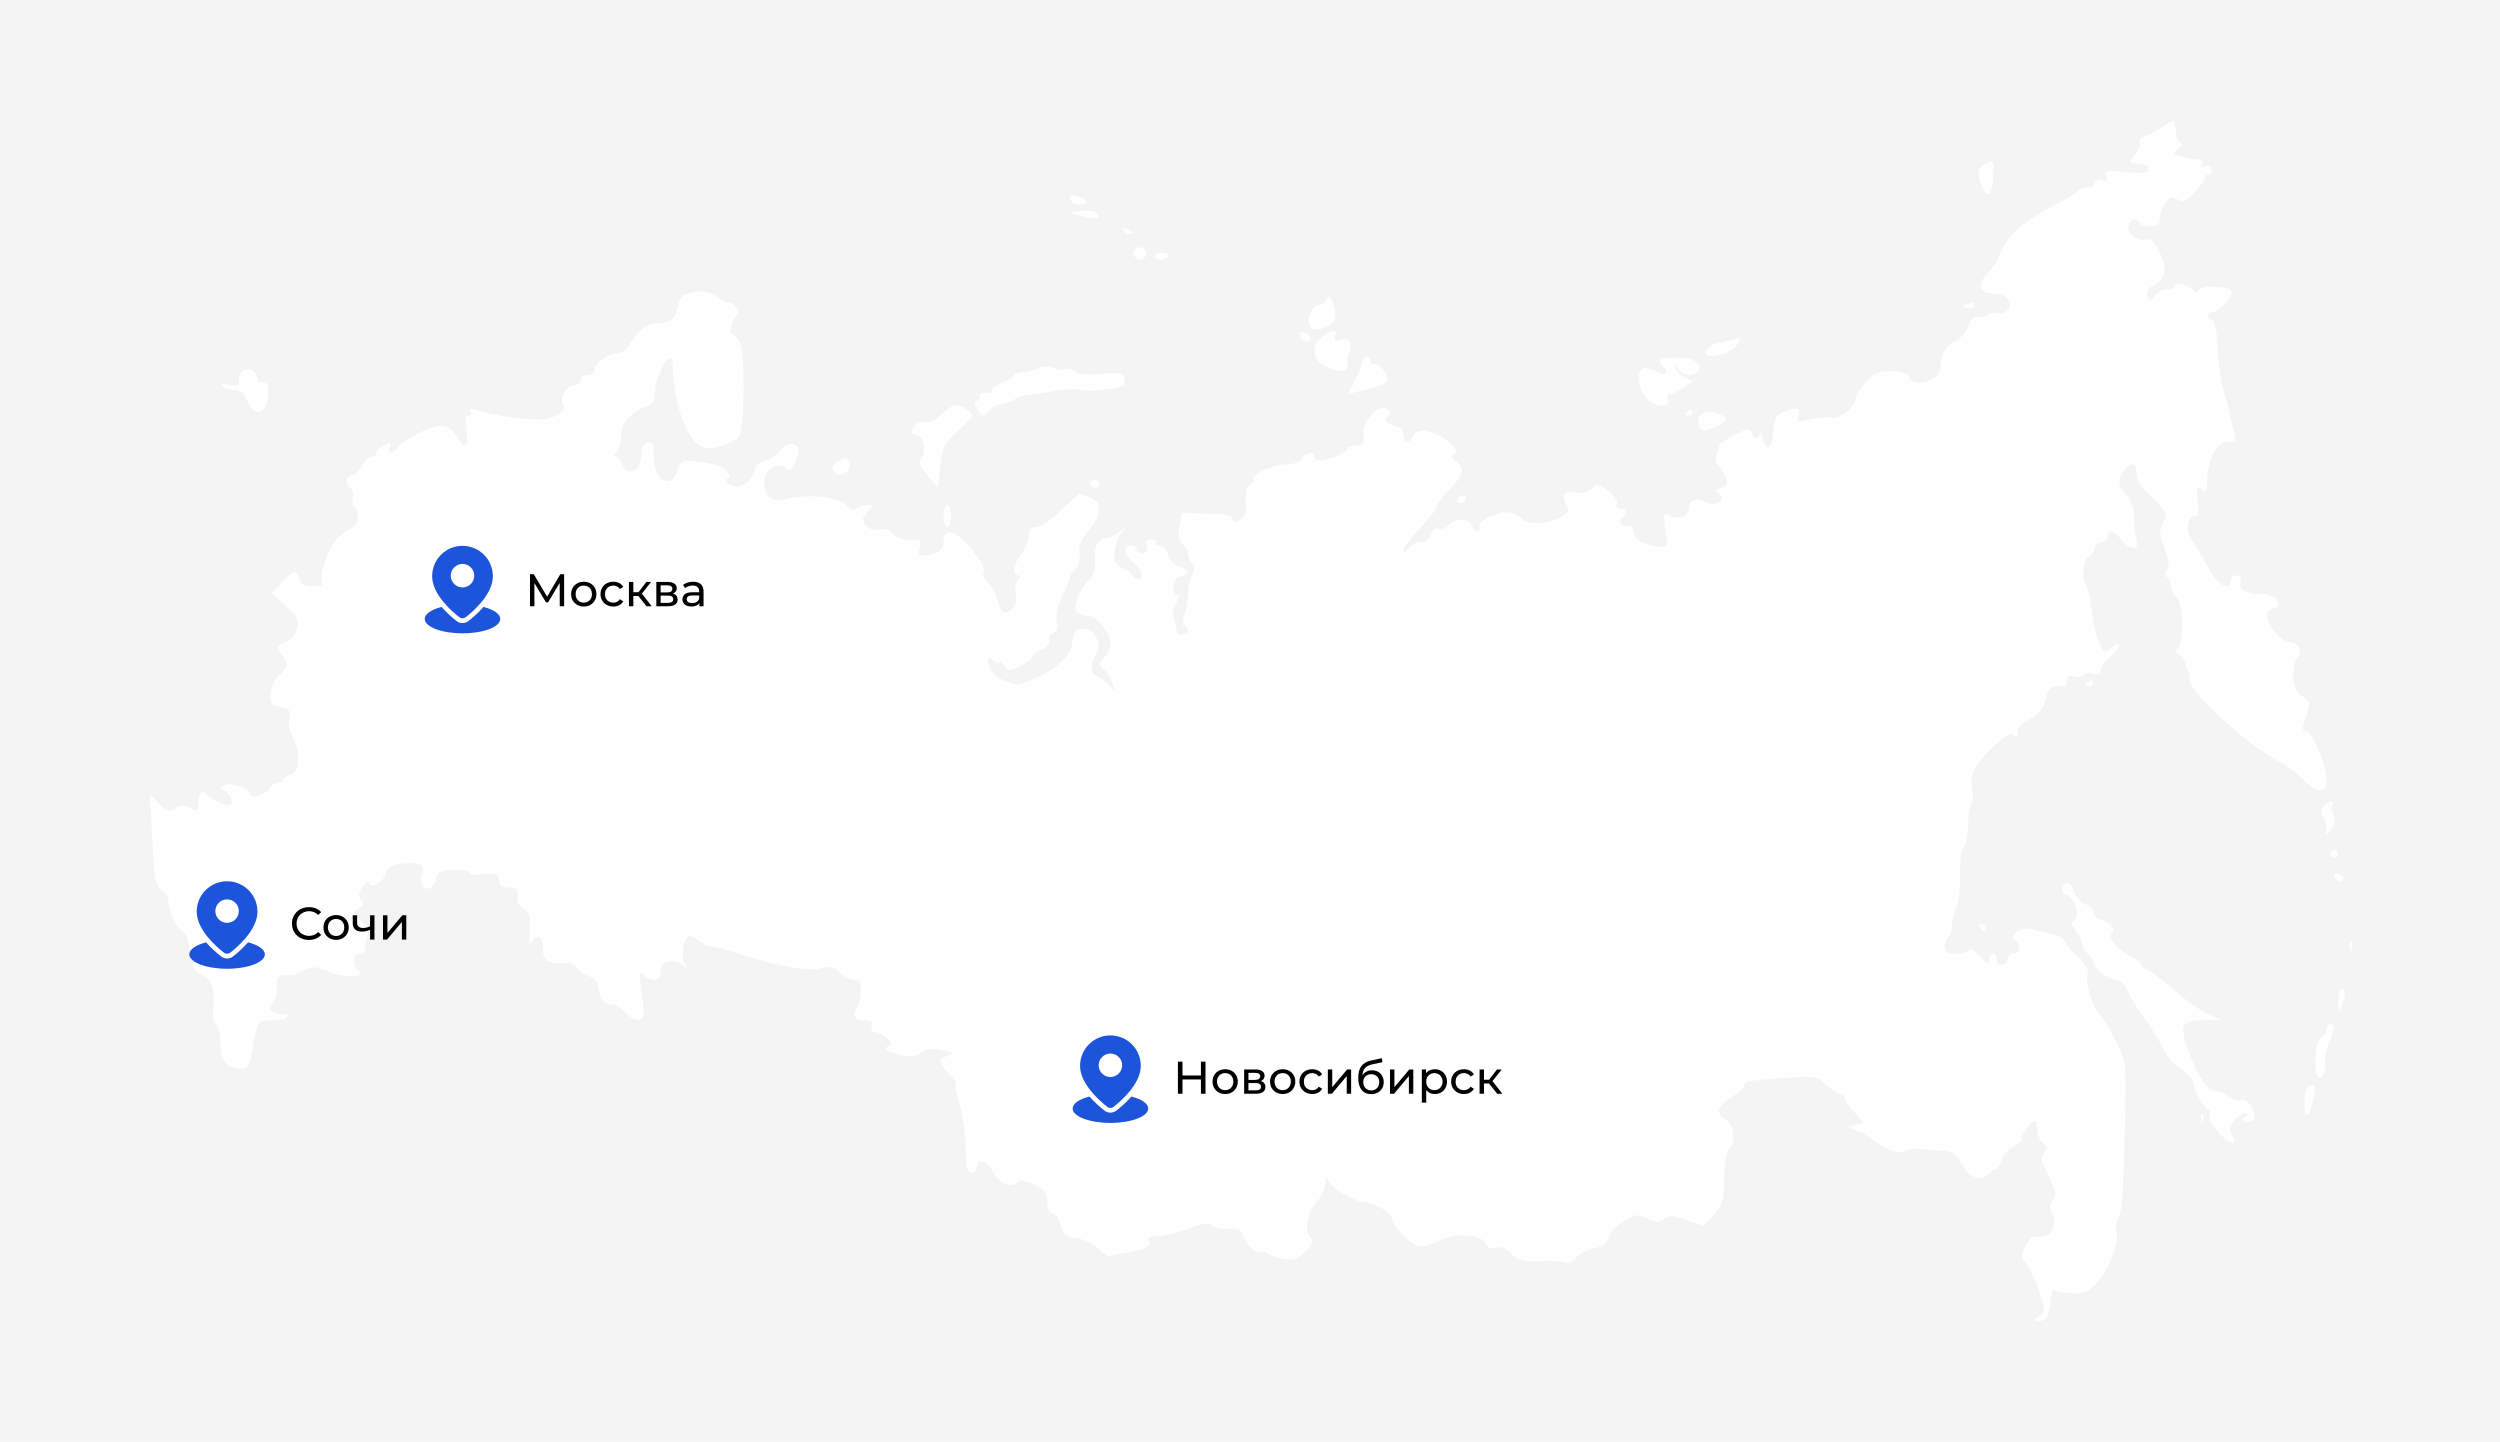 <?xml version="1.0" encoding="UTF-8"?> <svg xmlns="http://www.w3.org/2000/svg" width="1200" height="692" viewBox="0 0 1200 692" fill="none"><rect width="1200" height="692" fill="#F4F4F4"></rect><g clip-path="url(#clip0_456_175)"><path d="M978.731 631.621C981.841 629.352 981.853 628.852 978.938 620.092C977.267 615.053 974.474 609.173 972.742 607.025C969.985 603.621 969.888 602.523 971.949 598.534C973.266 596.008 975.145 593.849 976.133 593.727C977.133 593.605 979.45 593.398 981.292 593.276C985.341 593.007 987.342 586.639 984.841 581.966C983.561 579.575 983.67 577.818 985.207 575.963C987.415 573.304 987.354 573.047 981.475 560.628C979.731 556.931 979.67 555.198 981.255 553.295C982.853 551.368 982.719 550.294 980.633 548.561C979.157 547.329 977.938 544.426 977.938 542.095C977.938 539.765 977.34 537.862 976.596 537.862C975.035 537.862 969.924 545.328 970.363 546.951C970.522 547.549 968.668 549.098 966.241 550.392C963.814 551.697 961.362 554.613 960.789 556.882C960.228 559.151 959.105 561.006 958.3 561.006C957.495 561.006 955.69 562.165 954.275 563.568C950.531 567.313 944.969 565.105 941.395 558.444C939.163 554.32 936.931 552.588 933.626 552.441C931.077 552.331 925.954 551.941 922.246 551.587C918.526 551.221 915.111 551.538 914.635 552.295C913.391 554.32 906.951 552.685 901.828 549.05C895.485 544.548 893.863 543.62 889.838 542.193C886.46 540.997 886.484 540.875 890.448 539.826L894.607 538.728L889.997 533.75C887.46 531.018 885.386 528.016 885.386 527.089C885.386 526.162 884.557 525.405 883.532 525.405C882.508 525.405 879.507 523.356 876.86 520.867C872.347 516.621 871.189 516.389 858.687 517.256C839.55 518.573 837.33 518.964 837.305 520.952C837.293 521.928 834.5 524.539 831.085 526.747C824.023 531.323 823.303 534.251 828.438 537.447C832.414 539.936 833.268 548.33 829.889 551.709C828.731 552.868 827.718 559.212 827.621 565.874C827.462 576.488 826.852 578.55 822.486 583.21L817.522 588.493L809.654 585.663C803.202 583.345 801.226 583.235 798.677 585.101C796.14 586.956 794.689 586.919 790.737 584.882C786.395 582.637 785.273 582.759 779.564 586.114C776.088 588.176 772.77 591.702 772.209 593.959C771.478 596.85 769.453 598.375 765.342 599.156C762.135 599.754 758.085 601.816 756.353 603.731C754.621 605.647 752.377 606.708 751.377 606.086C750.364 605.464 744.937 605.122 739.302 605.317C730.788 605.634 728.458 605.037 725.446 601.816C723.092 599.29 720.542 598.265 718.152 598.888C715.676 599.534 713.883 598.741 712.651 596.46C710.382 592.202 697.783 591.787 690.245 595.716C687.452 597.18 683.671 598.375 681.866 598.387C678.133 598.4 668.241 588.603 668.241 584.906C668.241 582.259 659.435 577.037 654.971 577.037C650.568 577.037 639.042 570.205 637.688 566.789C636.688 564.263 636.431 564.458 636.334 567.875C636.261 570.18 634.199 574.451 631.76 577.354C627.125 582.857 625.917 590.945 629.223 594.264C630.589 595.63 629.821 597.497 626.527 600.791C622.771 604.549 620.819 605.207 616.148 604.329C612.989 603.731 609.427 602.475 608.256 601.547C607.073 600.632 605.378 600.315 604.487 600.876C602.645 602.011 598.157 597.338 596.437 592.495C595.583 590.091 593.803 589.408 589.497 589.823C586.314 590.128 582.898 589.42 581.923 588.249C580.557 586.614 577.849 586.98 570.348 589.835C564.969 591.885 558.285 593.471 555.504 593.361C551.869 593.227 550.698 593.873 551.381 595.63C552.442 598.387 549.649 599.815 540.245 601.303C536.732 601.852 533.305 602.645 532.634 603.06C531.963 603.475 529.56 601.84 527.292 599.437C524.816 596.814 520.73 594.849 517.01 594.508C511.765 594.032 510.594 593.08 509.191 588.164C508.277 584.979 506.459 582.368 505.13 582.368C503.629 582.368 502.715 580.331 502.715 577C502.715 572.621 501.568 571.083 496.47 568.655C492.018 566.533 489.676 566.228 488.31 567.582C485.297 570.595 479.674 568.155 476.784 562.567C474.003 557.163 468.892 555.589 468.892 560.115C468.892 561.591 467.697 562.787 466.233 562.787C464.135 562.787 463.562 560.347 463.562 551.538C463.562 545.353 462.306 536.056 460.769 530.895C459.232 525.723 458.342 521.123 458.805 520.659C459.256 520.208 457.707 517.768 455.366 515.242C450.084 509.545 450.048 508.349 455.097 506.727C458.586 505.616 458.183 505.263 452.085 504.079C447.023 503.091 444.376 503.384 442.632 505.128C440.205 507.556 433.435 507.459 427.361 504.909C424.812 503.847 424.617 503.225 426.471 502.078C428.325 500.932 428.068 500.041 425.275 497.93C423.324 496.454 420.75 495.222 419.567 495.197C418.372 495.161 417.847 493.929 418.421 492.465C419.165 490.513 418.189 489.793 414.798 489.793C410.371 489.793 408.602 486.608 411.444 483.754C412.151 483.046 412.908 479.715 413.127 476.336C413.444 471.321 412.895 470.211 410.066 470.211C408.163 470.211 405.04 468.65 403.138 466.746C400.369 463.977 398.6 463.586 394.307 464.819C388.44 466.502 372.486 463.672 354.093 457.669C348.226 455.754 342.274 454.192 340.884 454.192C339.493 454.192 336.944 452.911 335.212 451.337C333.48 449.776 331.309 448.971 330.394 449.532C327.65 451.228 326.662 460.207 328.894 463.086C330.675 465.392 330.541 465.441 327.943 463.391C323.198 459.682 316.636 461.39 317.136 466.21C317.624 470.736 312.818 471.761 308.878 467.991C306.988 466.161 306.744 467.064 307.537 472.883C309.683 488.451 309.671 488.78 306.573 489.402C304.902 489.744 301.804 488.024 299.694 485.596C297.572 483.156 294.864 481.533 293.657 481.997C290.827 483.083 287.851 479.374 287.07 473.786C286.692 471.065 285.094 469.101 282.923 468.686C280.972 468.308 278.288 466.441 276.947 464.538C275.58 462.586 273.373 461.512 271.897 462.074C270.445 462.635 267.323 462.598 264.957 462C261.676 461.183 260.651 459.731 260.651 455.876C260.651 449.715 257.956 447.653 255.48 451.923C254.089 454.326 253.796 453.045 254.248 446.555C254.736 439.637 254.211 437.697 251.455 436.233C249.601 435.233 248.198 433.452 248.344 432.281C249.003 427.047 247.978 425.509 244.185 426.034C241.197 426.449 240.038 425.595 239.623 422.655C239.123 419.153 238.294 418.824 232.061 419.702C227.951 420.275 225.048 419.946 225.048 418.909C225.048 417.933 221.645 417.311 217.486 417.518C211.302 417.835 209.826 418.592 209.375 421.654C209.07 423.716 207.643 425.851 206.191 426.412C203.288 427.522 201.02 423.496 202.447 419.751C204.179 415.249 201.142 413.443 193.567 414.456C187.81 415.237 185.956 416.335 185.163 419.47C184.127 423.606 176.991 426.998 176.991 423.362C176.991 422.252 175.723 423.167 174.174 425.387C172.015 428.462 171.832 429.999 173.381 431.866C174.954 433.769 174.686 434.721 172.198 436.124C169.185 437.819 169.234 438.173 173.149 441.821C175.979 444.469 176.979 446.909 176.284 449.507C175.723 451.594 175.259 454.302 175.247 455.522C175.223 456.742 174.015 457.743 172.552 457.743C169.332 457.743 168.978 464.099 172.088 466.027C177.04 469.089 165.185 469.479 158.061 466.49C151.621 463.782 150.109 463.696 145.925 465.868C143.303 467.234 140.607 468.271 139.937 468.174C134.253 467.381 132.472 468.747 132.838 473.591C133.057 476.433 132.216 479.984 130.972 481.484C129.093 483.741 129.301 484.522 132.155 486.047C134.045 487.06 136.095 487.377 136.717 486.767C137.339 486.145 137.839 486.572 137.839 487.719C137.839 488.951 134.997 489.793 130.862 489.793C123.3 489.793 123.751 489.048 120.787 506.263C119.921 511.302 118.799 512.937 116.164 512.937C108.749 512.937 105.797 509.655 105.797 501.407C105.797 497.101 104.943 493.038 103.906 492.391C102.857 491.745 102.15 489.097 102.309 486.499C103.114 474.176 102.248 471.114 97.149 468.21C92.966 465.831 91.904 463.818 91.099 456.706C90.575 451.96 89.233 447.775 88.135 447.409C85.464 446.518 80.883 437.429 80.883 433.013C80.883 431.061 79.367 428.401 77.514 427.108C74.635 425.082 73.991 421.569 73.073 402.89L72 381.027L76.298 385.663C80.087 389.75 81.034 390.031 84.293 387.993C87.269 386.127 88.697 386.115 91.563 387.896C94.759 389.897 95.124 389.677 95.124 385.761C95.124 383.37 95.917 380.905 96.905 380.307C97.881 379.697 98.686 379.856 98.698 380.637C98.71 382.089 107.029 386.529 109.712 386.529C112.408 386.529 111.139 381.369 108.029 379.624C105.272 378.075 105.236 377.745 107.724 376.794C111.225 375.439 120.043 378.648 120.043 381.271C120.043 383.87 127.618 381.479 129.471 378.294C130.252 376.952 132.057 375.854 133.472 375.854C134.899 375.854 136.058 375.147 136.058 374.28C136.058 373.414 137.656 372.292 139.619 371.779C144.01 370.62 144.474 361.458 140.51 353.857C139.058 351.063 138.327 346.94 138.888 344.695C139.754 341.254 139.071 340.412 134.643 339.436C130.094 338.436 129.423 337.545 129.789 332.958C130.02 330.03 131.923 326.04 134.021 324.076C138.583 319.83 138.656 319.062 135.07 313.926C132.448 310.192 132.545 309.875 136.79 308.252C139.461 307.24 141.791 304.58 142.51 301.737C143.523 297.687 142.657 295.942 137.058 290.806L130.386 284.706L135.338 279.533C141.193 273.433 142.449 273.189 143.693 277.935C144.376 280.546 146.121 281.497 150.231 281.497C153.89 281.497 155.427 280.802 154.634 279.521C152.926 276.763 157.342 263.587 161.574 258.829C163.514 256.633 166.575 254.376 168.38 253.815C171.795 252.729 173.003 245.14 170.039 243.322C169.161 242.773 168.831 240.809 169.307 238.967C169.795 237.113 169.319 235.063 168.258 234.416C165.368 232.623 165.916 228.084 169.027 228.084C170.515 228.084 172.649 226.083 173.759 223.631C174.881 221.179 176.857 219.178 178.174 219.178C179.48 219.178 180.553 218.409 180.553 217.458C180.553 216.518 182.285 214.823 184.383 213.7C187.652 211.956 188.054 212.078 187.115 214.518C185.639 218.361 188.652 218.202 191.579 214.286C192.86 212.578 197.751 209.357 202.447 207.149C211.729 202.769 216.132 203.586 219.73 210.321C222.926 216.287 225.182 214.371 223.962 206.722C223.17 201.768 223.462 199.597 224.926 199.597C226.097 199.597 226.499 198.706 225.829 197.632C225.036 196.339 225.768 196.022 227.951 196.705C235.025 198.938 250.796 201.378 258.102 201.378C265.737 201.378 272.397 197.413 270.348 194.094C268.445 191.02 271.47 185.579 275.422 184.981C277.581 184.651 279.142 183.395 278.898 182.199C278.654 180.991 280.057 180.015 282.008 180.015C284.204 180.015 285.57 178.82 285.582 176.904C285.594 173.903 292.754 169.328 297.45 169.328C298.706 169.328 301.133 167.132 302.853 164.435C307.171 157.689 310.61 155.212 315.831 155.114C322.064 155.005 324.1 153.26 325.491 146.855C326.503 142.158 327.699 141.121 333.102 140.242C337.798 139.474 340.774 140.12 344.323 142.646C346.982 144.537 349.556 145.684 350.031 145.196C350.519 144.72 351.983 145.598 353.276 147.172C354.825 149.039 355.02 150.429 353.825 151.222C351.434 152.796 349.531 160.434 351.532 160.434C352.386 160.434 354.044 162.227 355.215 164.423C357.838 169.328 357.374 206.502 354.654 209.796C353.617 211.028 349.788 212.944 346.128 214.042C340.64 215.677 338.7 215.53 335.127 213.188C328.626 208.93 322.856 190.898 322.905 175.025C322.93 169.938 319.892 171.499 317.197 177.966C314.648 184.09 314.538 184.566 314.27 189.69C314.123 192.52 312.66 194.436 310.037 195.229C303.158 197.327 298.023 203.342 298.023 209.345C298.023 212.407 297.072 215.872 295.889 217.043C294.486 218.446 294.413 219.178 295.681 219.178C296.742 219.178 298.035 220.789 298.548 222.741C299.584 226.718 304.158 227.499 306.378 224.083C307.171 222.85 307.817 219.861 307.817 217.446C307.817 214.688 308.964 212.797 310.879 212.419C313.33 211.943 313.904 213.029 313.721 217.836C313.269 229.927 321.637 235.929 325.101 225.986C326.967 220.642 327.04 220.618 336.907 221.85C342.908 222.606 347.702 224.253 349.007 226.035C350.227 227.682 350.446 229.231 349.507 229.573C346.714 230.573 349.629 233.428 353.434 233.428C357.716 233.428 361.472 230.012 362.375 225.29C362.741 223.363 364.766 221.606 366.985 221.289C369.157 220.972 372.474 218.763 374.352 216.384C376.511 213.627 378.817 212.431 380.61 213.127C383.952 214.408 384.086 215.53 381.659 221.935C380.28 225.534 379.292 226.23 377.56 224.79C373.547 221.46 367.876 224.363 367.022 230.183C365.997 237.149 369.949 241.261 376.182 239.699C387.306 236.93 401.747 238.186 406.175 242.31C408.395 244.372 410.431 245.116 411.066 244.091C411.663 243.115 413.835 242.322 415.884 242.322C419.482 242.322 419.506 242.444 416.42 245.848C413.749 248.813 413.603 249.837 415.566 252.204C416.994 253.912 419.421 254.632 421.799 254.047C424.251 253.424 426.739 254.242 428.569 256.255C430.362 258.243 433.545 259.305 436.972 259.061C441.949 258.719 442.4 259.097 441.461 262.843C440.57 266.381 441.034 266.942 444.498 266.576C450.377 265.942 452.877 263.978 452.877 259.964C452.877 253.583 457.817 254.156 464.391 261.293C470.624 268.065 473.625 273.799 471.88 275.543C471.38 276.044 472.539 278.008 474.442 279.911C476.345 281.827 478.381 285.767 478.967 288.671C479.54 291.575 481.028 293.954 482.248 293.954C485.919 293.954 488.859 289.049 487.59 285.06C486.932 282.986 487.359 280.167 488.542 278.74C490.054 276.91 490.103 276.153 488.688 276.153C485.553 276.153 486.358 270.919 490.261 265.954C492.213 263.465 493.811 259.537 493.811 257.219C493.811 254.23 494.823 253.009 497.287 253.009C499.19 253.009 504.569 249.398 509.228 244.994C513.899 240.59 517.888 236.991 518.107 236.991C518.327 236.991 520.559 237.771 523.072 238.723C529.231 241.065 528.999 247.056 522.45 254.852C518.693 259.329 517.51 262.282 518.168 265.625C518.717 268.479 517.985 271.31 516.229 273.067C514.668 274.628 513.399 276.605 513.399 277.471C513.399 278.337 511.777 282.4 509.801 286.487C507.533 291.184 506.618 295.576 507.313 298.382C508.118 301.591 507.606 303.14 505.471 303.958C503.837 304.58 502.946 306.227 503.471 307.594C504.056 309.131 502.739 310.741 500.007 311.778C497.58 312.693 495.592 314.218 495.592 315.146C495.592 316.073 493.006 318.135 489.835 319.708C484.48 322.38 483.931 322.368 481.833 319.501C480.589 317.805 479.577 317.073 479.577 317.866C479.577 318.659 478.369 318.318 476.906 317.098C475.296 315.756 474.234 315.609 474.234 316.732C474.234 321.27 476.881 324.54 482.455 326.858C487.859 329.127 489.237 329.029 496.47 325.821C506.935 321.197 514.192 314.328 514.643 308.643C515.119 302.665 517.034 300.969 521.901 302.238C526.45 303.433 529.121 310.973 526.084 314.023C523.596 316.512 523.425 324.223 525.853 324.223C526.828 324.223 529.317 325.906 531.366 327.956L535.098 331.689L533.781 327.517C533.049 325.223 531.183 322.417 529.621 321.27C527.048 319.391 527.072 318.891 529.878 315.78C531.585 313.901 532.976 310.631 532.976 308.521C532.976 303.86 526.292 295.747 522.413 295.71C520.876 295.698 518.595 295.027 517.327 294.222C514.46 292.404 517.193 284.291 522.62 278.484C525.243 275.69 526.072 272.884 525.56 268.528C524.852 262.489 527.243 258.353 531.427 258.353C532.61 258.353 535.244 256.95 537.281 255.23C540.892 252.204 540.916 252.204 538.22 255.681C536.696 257.633 535.232 261.83 534.964 265.002C534.574 269.712 535.33 271.151 539.074 272.859C541.587 274.006 543.648 275.617 543.648 276.434C543.648 277.264 544.831 277.935 546.27 277.935C549.625 277.935 547.783 272.579 543.319 269.37C539.416 266.564 539.062 261.916 542.758 261.916C544.234 261.916 545.429 262.709 545.429 263.685C545.429 264.673 546.722 265.466 548.307 265.466C550.271 265.466 550.905 264.38 550.283 262.038C549.637 259.524 550.259 258.67 552.625 258.841C554.406 258.975 555.467 259.72 554.991 260.5C554.516 261.269 555.357 261.916 556.858 261.916C558.37 261.916 560.102 263.917 560.724 266.381C561.407 269.077 563.517 271.261 566.103 271.908C571.275 273.213 571.604 275.409 566.786 276.666C564.359 277.3 563.237 279.094 563.237 282.327C563.237 285.304 563.956 286.597 565.188 285.84C566.347 285.121 566.201 286.341 564.81 288.842C563.529 291.172 562.724 293.868 563.041 294.844C563.712 296.979 564.688 301.445 564.871 303.299C565.078 305.263 570.348 304.934 570.348 302.957C570.348 302.042 569.579 300.81 568.64 300.225C567.542 299.554 567.542 297.553 568.64 294.661C569.579 292.185 570.348 287.756 570.348 284.816C570.348 281.888 571.226 277.849 572.299 275.848C573.702 273.213 573.702 271.676 572.299 270.261C571.226 269.199 570.348 267.162 570.348 265.759C570.348 264.344 569.152 262.306 567.701 261.22C565.798 259.793 565.359 257.402 566.127 252.704L567.213 246.177L579.459 246.482C588.094 246.69 591.705 247.446 591.705 249.069C591.705 250.752 592.583 250.887 595.034 249.569C597.559 248.227 598.267 246.068 597.962 240.699C597.693 235.929 598.389 233.294 600.084 232.635C601.475 232.11 602.17 230.951 601.621 230.073C600.218 227.792 611.683 222.741 618.282 222.741C621.6 222.741 624.271 221.655 624.881 220.069C626.027 217.104 630.869 216.384 630.869 219.178C630.869 220.166 632.309 220.959 634.065 220.959C638.054 220.959 646.848 216.982 646.872 215.176C646.884 214.444 648.75 213.834 651.031 213.834C654.568 213.834 655.056 213.102 654.422 208.722C653.471 202.232 662.045 193.106 666.009 196.4C667.961 198.023 667.985 198.669 666.107 199.889C664.253 201.085 664.326 201.732 666.461 203.135C667.936 204.099 670.132 204.892 671.364 204.916C672.584 204.928 673.584 206.539 673.584 208.503C673.584 212.663 676.792 213.273 678.28 209.393C679.865 205.258 687.732 206.234 694.514 211.394C699.222 214.993 700.088 216.445 698.234 217.665C696.283 218.958 696.417 219.691 698.941 221.643C703.418 225.071 702.857 227.486 695.843 234.88C692.428 238.479 689.623 242.261 689.623 243.286C689.611 244.298 686 248.947 681.597 253.607C677.182 258.268 673.608 263.05 673.645 264.222C673.669 265.417 674.73 264.99 676.06 263.246C677.365 261.525 680.085 260.134 682.109 260.134C684.281 260.134 686.281 258.609 686.976 256.438C687.659 254.266 689.147 253.144 690.599 253.693C691.953 254.217 694.221 253.473 695.648 252.046C699.027 248.666 704.955 248.715 706.26 252.119C706.833 253.583 708.162 254.791 709.236 254.791C710.297 254.791 710.724 254.071 710.187 253.205C708.748 250.874 717.213 245.885 722.592 245.885C725.141 245.885 728.434 247.092 729.898 248.556C733.349 251.997 741.741 251.972 748.462 248.495C752.962 246.165 753.462 245.238 751.84 242.224C749.23 237.332 751.133 235.136 756.963 236.307C760.232 236.966 762.671 236.356 764.208 234.489C766.306 231.964 767.05 232.049 771.795 235.429C774.82 237.588 776.637 240.211 776.1 241.639C775.551 243.054 776.259 244.103 777.759 244.103C780.76 244.103 781.26 246.909 778.564 248.581C775.966 250.179 778.479 253.437 781.443 252.29C783.065 251.667 783.931 252.582 783.931 254.888C783.931 257.084 785.797 259.195 788.834 260.439C795.762 263.282 800.982 263.087 800.202 260C799.848 258.609 799.287 254.84 798.958 251.631C798.445 246.739 798.811 246.068 801.19 247.397C805.276 249.679 810.63 247.788 810.63 244.042C810.63 239.955 813.972 238.808 819.132 241.126C824.254 243.42 829.255 239.736 824.864 236.905C822.657 235.49 822.864 235.026 826.084 234.136C829.56 233.184 829.755 232.574 827.901 228.353C826.767 225.754 825.096 223.107 824.206 222.472C823.303 221.838 823.218 219.837 824.01 218.031C824.791 216.213 825.352 214.261 825.255 213.688C825.145 213.115 828.426 210.919 832.536 208.832C838.745 205.66 840.098 205.465 840.574 207.649C841.282 210.845 844.38 211.162 844.624 208.051C844.721 206.831 845.368 207.832 846.038 210.284C847.966 217.177 850.624 215.542 851.234 207.075C851.686 200.804 852.588 199.121 856.247 197.73C862.785 195.241 864.395 195.632 863.2 199.426C862.2 202.549 862.687 202.683 869.603 201.122C873.714 200.207 878.275 199.902 879.739 200.463C882.654 201.585 890.729 194.936 890.729 191.41C890.729 190.19 892.802 186.725 895.339 183.712C899.169 179.161 901.23 178.234 907.609 178.234C912.769 178.234 915.598 179.1 916.294 180.906C918.501 186.652 932.333 182.26 931.564 176.05C930.955 171.182 934.138 165.424 938.297 163.838C940.7 162.923 943.591 159.738 944.713 156.761C946.164 152.906 947.665 151.576 949.884 152.15C951.616 152.601 953.507 152.174 954.117 151.21C954.714 150.234 956.69 149.819 958.496 150.295C960.313 150.771 962.716 150.039 963.85 148.673C966.802 145.122 962.813 140.84 956.556 140.84C949.543 140.84 948.799 136.594 954.714 130.25C957.508 127.273 959.423 124.821 958.983 124.821C958.532 124.821 959.606 122.247 961.374 119.111C966.253 110.449 973.144 104.971 989.513 96.724C992.452 95.248 996.197 92.868 997.856 91.453C999.502 90.026 1001.62 89.343 1002.56 89.916C1003.5 90.502 1004.76 89.696 1005.36 88.135C1006.03 86.402 1007.56 85.719 1009.31 86.378C1011.42 87.195 1011.87 86.72 1011.03 84.536C1010.03 81.937 1011.16 81.705 1020.62 82.559C1029.1 83.34 1031.34 83.011 1031.34 81.034C1031.34 79.558 1029.52 78.533 1026.88 78.533C1021.73 78.533 1021.38 77.557 1025.21 73.726C1026.74 72.201 1027.58 69.895 1027.08 68.602C1026.57 67.248 1027.85 65.735 1030.09 65.04C1032.25 64.369 1036.22 62.27 1038.9 60.379C1044.05 56.756 1043.86 56.597 1044.51 64.735C1044.61 65.955 1045.49 67.565 1046.47 68.297C1047.58 69.139 1047.28 70.261 1045.63 71.311C1044.19 72.238 1043.44 73.421 1043.96 73.946C1044.9 74.897 1051.52 76.374 1055.91 76.618C1057.23 76.691 1057.68 77.667 1056.96 78.838C1056.1 80.241 1056.65 80.546 1058.63 79.778C1060.57 79.046 1061.6 79.558 1061.6 81.266C1061.6 82.694 1060.79 83.877 1059.82 83.877C1058.84 83.877 1058.21 84.475 1058.4 85.207C1058.61 85.939 1056.4 89.025 1053.49 92.063C1049.22 96.529 1047.62 97.224 1045.16 95.662C1042.77 94.162 1041.55 94.503 1039.45 97.273C1037.98 99.201 1036.76 102.592 1036.74 104.788C1036.69 107.838 1035.64 108.802 1032.34 108.802C1029.95 108.802 1027.49 107.997 1026.88 107.021C1025.25 104.373 1022.97 104.861 1021.71 108.131C1020.33 111.718 1025.71 116.134 1029.92 114.866C1032.1 114.207 1033.98 115.976 1036.64 121.198C1040.68 129.116 1039.67 133.776 1033.14 137.278C1030.95 138.449 1030.09 140.181 1030.8 142.011C1031.82 144.683 1032.08 144.671 1034.04 141.987C1035.22 140.376 1037.9 139.071 1039.98 139.071C1042.08 139.071 1043.8 138.205 1043.8 137.168C1043.8 134.947 1051.22 136.851 1052.93 139.498C1053.62 140.584 1054.47 140.511 1055.22 139.315C1056.73 136.863 1069.21 137.217 1070.86 139.754C1072.33 142.011 1065.61 149.746 1062.17 149.746C1059.24 149.746 1059.06 152.76 1061.94 153.724C1063.26 154.163 1064.23 159.336 1064.54 167.412C1064.79 174.549 1065.87 183.004 1066.92 186.176C1067.96 189.361 1069.14 193.57 1069.51 195.558C1069.89 197.535 1071.01 202.061 1071.99 205.611C1073.67 211.724 1073.55 212.065 1069.51 212.065C1064.21 212.065 1059.91 219.666 1059.51 229.768C1059.28 235.917 1058.85 236.624 1056.57 234.733C1054.25 232.818 1054.04 233.526 1054.91 240.102C1055.65 245.604 1055.29 247.666 1053.62 247.666C1049.8 247.666 1048.99 255.218 1052.32 259.829C1054 262.16 1057.37 267.772 1059.82 272.31C1064.24 280.546 1070.5 284.425 1070.5 278.959C1070.5 277.41 1071.79 276.153 1073.38 276.153C1075.33 276.153 1075.97 277.239 1075.36 279.57C1074.7 282.119 1075.66 283.327 1079.15 284.315C1081.74 285.047 1084.53 285.474 1085.37 285.279C1086.2 285.096 1088.41 285.413 1090.26 285.999C1094.25 287.268 1094.81 292.172 1090.97 292.172C1089.49 292.172 1088.3 293.673 1088.3 295.491C1088.3 300.273 1095.07 308.204 1099.16 308.204C1103.34 308.204 1105.6 312.962 1102.77 315.792C1101.67 316.902 1100.75 320.745 1100.75 324.332C1100.75 329.127 1101.88 331.689 1105.02 334.056C1109.08 337.106 1109.18 337.594 1106.89 344.097C1104.96 349.538 1104.93 350.929 1106.73 350.929C1109.69 350.929 1116.78 367.265 1116.78 374.085C1116.78 381.088 1112.19 381.161 1105.68 374.268C1103.01 371.438 1097.42 367.351 1093.26 365.179C1078.42 357.444 1050.91 332.043 1050.91 326.077C1050.91 321.331 1047.21 313.535 1044.94 313.535C1043.81 313.535 1043.92 312.693 1045.22 311.4C1048.38 308.24 1047.97 289.562 1044.69 286.829C1043.22 285.621 1042.02 283.156 1042.02 281.375C1042.02 279.594 1041.18 277.63 1040.16 276.995C1038.85 276.19 1038.85 275.153 1040.16 273.579C1041.5 271.969 1041.16 268.931 1038.96 263.014C1036.4 256.096 1036.26 254.083 1038.15 251.045C1040.75 246.897 1039.67 244.811 1030.75 236.747C1027.53 233.831 1025.56 230.28 1025.56 227.389C1025.56 222.021 1022.98 221.362 1019.58 225.852C1016.27 230.207 1016.54 232.964 1020.66 237.393C1022.68 239.565 1024.21 243.676 1024.21 246.885C1024.21 250.008 1024.71 255.01 1025.31 257.999C1026.18 262.379 1025.82 263.355 1023.48 263.002C1021.88 262.77 1019.35 260.83 1017.85 258.683C1014.7 254.181 1011.76 253.595 1011.76 257.463C1011.76 258.927 1010.48 260.134 1008.92 260.134C1007.37 260.134 1005.67 261.733 1005.16 263.685C1004.65 265.649 1003.58 267.247 1002.8 267.247C1000.27 267.247 998.868 277.935 1001.04 280.558C1002.17 281.912 1003.55 287.695 1004.11 293.392C1004.67 299.09 1006.28 306.02 1007.69 308.801C1010.14 313.657 1010.37 313.743 1013.66 310.753C1015.68 308.936 1017.1 308.509 1017.1 309.716C1017.1 310.851 1015.1 313.523 1012.65 315.658C1010.2 317.781 1008.2 320.636 1008.2 321.99C1008.2 323.613 1007.03 324.088 1004.8 323.381C1002.92 322.783 1000.92 323.051 1000.34 323.979C999.77 324.906 997.697 325.247 995.746 324.735C993.27 324.088 992.184 324.686 992.184 326.687C992.184 328.273 991.586 329.469 990.842 329.347C985.561 328.517 983.085 330.079 982.134 334.861C981.048 340.315 978.609 343.109 971.973 346.512C969.875 347.586 968.265 349.843 968.412 351.539C968.595 353.662 968.034 354.089 966.619 352.918C965.228 351.759 962.46 353.162 957.971 357.273C947.994 366.423 945.323 371.328 946.616 378.197C947.225 381.454 947.128 384.724 946.384 385.456C945.652 386.2 944.896 390.787 944.725 395.667C944.554 400.535 943.554 405.562 942.505 406.819C941.456 408.075 940.676 414.334 940.773 420.727C940.871 427.12 940.066 434.001 938.98 436.026C937.895 438.051 937.004 441.724 937.004 444.176C937.004 446.628 936.199 449.129 935.224 449.739C934.248 450.337 933.443 452.387 933.443 454.29C933.443 456.925 934.687 457.743 938.675 457.743C941.554 457.743 944.408 456.95 945.006 455.986C945.615 455.01 948.018 456.401 950.397 459.097C953.836 463.013 954.702 463.367 954.751 460.866C954.812 457.084 958.361 456.645 958.361 460.414C958.361 461.891 959.569 463.086 961.033 463.086C962.496 463.086 963.704 461.891 963.704 460.414C963.704 458.95 964.899 457.743 966.375 457.743C969.412 457.743 969.997 453.204 967.18 451.459C963.716 449.324 969.363 444.908 974.279 445.896C985.073 448.08 990.574 449.825 990.525 451.045C990.489 451.764 993.318 455.205 996.819 458.706C1000.81 462.696 1002.77 466.088 1002.11 467.82C1000.71 471.48 1004.41 483.534 1008.19 487.584C1009.83 489.366 1013.33 495.088 1015.96 500.297C1020.7 509.752 1020.71 509.874 1019.92 542.071C1019.07 576.183 1018.59 582.076 1016.37 585.675C1015.6 586.907 1015.46 589.786 1016.03 592.068C1017.37 597.436 1011.03 611.844 1004.89 617.371C1000.98 620.897 998.929 621.422 992.66 620.58L985.134 619.555L983.987 626.778C983.061 632.512 982.073 634 979.157 634C975.657 634 975.632 633.89 978.731 631.621ZM1064.43 543.071C1061.74 540.058 1059.98 536.447 1060.51 535.056C1061.05 533.665 1060.77 532.518 1059.89 532.518C1058.07 532.518 1052.69 522.441 1052.69 519.037C1052.69 517.805 1049.99 515.121 1046.68 513.071C1043.36 511.021 1039.61 506.751 1038.33 503.579C1037.04 500.407 1033.28 494.197 1029.96 489.793C1026.63 485.388 1022.82 479.178 1021.48 475.994C1019.87 472.139 1017.85 470.211 1015.41 470.211C1011.76 470.211 1004.64 464.477 1004.64 461.525C1004.64 460.671 1003.44 458.963 1001.97 457.743C1000.5 456.535 999.307 454.29 999.307 452.777C999.307 451.252 997.929 448.507 996.258 446.652C993.892 444.042 993.721 442.98 995.465 441.894C998.648 439.93 996.075 430.792 992.05 429.743C990.208 429.267 989.269 427.864 989.83 426.412C991.306 422.545 993.879 423.46 995.806 428.547C996.77 431.085 999.161 433.586 1001.1 434.098C1003.05 434.599 1004.64 436.148 1004.64 437.539C1004.64 438.918 1006.04 440.552 1007.76 441.162C1013.21 443.114 1015.48 445.615 1013.71 447.751C1011.6 450.3 1016.31 456.108 1022.88 459.048C1025.58 460.244 1027.78 462.049 1027.78 463.05C1027.78 464.05 1028.65 464.868 1029.73 464.868C1030.8 464.868 1036.61 469.199 1042.63 474.481C1048.66 479.764 1056.39 485.303 1059.82 486.791L1066.05 489.5L1057.54 489.646C1047.18 489.829 1046.1 491.818 1050.03 503.42C1053.99 515.096 1059.48 523.612 1063.07 523.673C1064.71 523.71 1067.61 524.917 1069.51 526.357C1071.42 527.797 1074.29 528.565 1075.89 528.053C1079.75 526.833 1084.32 535.922 1080.91 538.033C1079.69 538.789 1077.95 538.96 1077.06 538.411C1076.19 537.862 1076.54 536.727 1077.87 535.885C1079.65 534.763 1079.7 534.348 1078.06 534.336C1074.22 534.287 1068.98 540.753 1070.68 543.437C1075.08 550.392 1070.71 550.123 1064.43 543.071ZM1056.4 537.118C1056.32 535.251 1056.74 534.19 1057.33 534.787C1057.93 535.373 1057.99 536.91 1057.47 538.191C1056.9 539.619 1056.49 539.192 1056.4 537.118ZM1106.09 529.505C1106.09 524.442 1106.97 521.879 1108.97 521.123C1111.41 520.184 1111.65 521.001 1110.61 526.711C1108.8 536.52 1106.09 538.203 1106.09 529.505ZM1112.67 517.146C1110.17 514.632 1111.33 499.114 1114.11 498.052C1115.57 497.491 1116.78 495.795 1116.78 494.307C1116.78 492.806 1117.57 491.574 1118.56 491.574C1120.99 491.574 1120.79 493.599 1117.68 501.054C1116.23 504.543 1115.48 508.593 1116.05 510.057C1117.24 513.168 1114.48 518.951 1112.67 517.146ZM1122.24 481.448C1122.17 478.312 1122.91 475.262 1123.89 474.664C1126.02 473.347 1126.02 478.593 1123.89 483.558C1122.61 486.56 1122.34 486.23 1122.24 481.448ZM1127.73 454.192C1127.73 451.74 1128.13 450.74 1128.63 451.96C1129.12 453.18 1129.12 455.193 1128.63 456.413C1128.13 457.633 1127.73 456.632 1127.73 454.192ZM950.36 445.286C949.75 444.31 950.104 443.505 951.141 443.505C952.177 443.505 953.019 444.31 953.019 445.286C953.019 446.262 952.665 447.067 952.239 447.067C951.812 447.067 950.958 446.262 950.36 445.286ZM1121.17 422.057C1119.53 419.409 1120.84 418.47 1123.69 420.239C1125.22 421.178 1125.4 422.093 1124.21 422.838C1123.19 423.46 1121.83 423.106 1121.17 422.057ZM1118.56 409.673C1118.56 408.697 1119.35 407.892 1120.34 407.892C1121.31 407.892 1122.11 408.697 1122.11 409.673C1122.11 410.662 1121.31 411.455 1120.34 411.455C1119.35 411.455 1118.56 410.662 1118.56 409.673ZM1116.63 399.889C1116.47 398.913 1116.46 397.473 1116.58 396.705C1116.72 395.924 1116.05 393.85 1115.11 392.081C1113.94 389.897 1114.05 388.201 1115.44 386.81C1118 384.248 1120.95 384.102 1119.4 386.615C1118.77 387.64 1119.05 389.433 1120.03 390.629C1121.25 392.093 1121.03 394.191 1119.36 397.217C1118.01 399.669 1116.78 400.865 1116.63 399.889ZM1001.08 328.773C1001.08 328.346 1001.88 327.492 1002.86 326.894C1003.84 326.284 1004.64 326.638 1004.64 327.675C1004.64 328.712 1003.84 329.566 1002.86 329.566C1001.88 329.566 1001.08 329.212 1001.08 328.773ZM452.877 247.666C452.877 244.725 453.682 242.322 454.658 242.322C455.634 242.322 456.439 244.725 456.439 247.666C456.439 250.606 455.634 253.009 454.658 253.009C453.682 253.009 452.877 250.606 452.877 247.666ZM699.527 240.76C698.978 239.87 699.722 238.674 701.186 238.113C702.649 237.552 703.845 237.82 703.845 238.711C703.845 241.126 700.673 242.627 699.527 240.76ZM524.328 233.587C522.535 232.476 522.45 231.757 523.999 230.793C526.438 229.292 528.28 230.622 527.377 233.257C526.999 234.331 525.743 234.465 524.328 233.587ZM445.266 228.231C441.412 223.643 440.766 221.801 442.339 219.898C444.998 216.701 442.9 208.503 439.436 208.503C437.326 208.503 437.131 207.746 438.558 205.099C439.692 202.964 441.607 202.024 443.705 202.574C445.742 203.098 448.987 201.646 451.999 198.852C457.695 193.57 459.744 193.24 464.55 196.852C467.868 199.353 467.709 199.719 460.232 206.429C453.194 212.749 452.341 214.396 451.328 223.765L450.206 234.123L445.266 228.231ZM400.674 226.901C398.6 224.827 399.369 222.924 403.064 220.947C405.931 219.422 406.882 219.617 407.773 221.96C409.261 225.827 403.565 229.792 400.674 226.901ZM815.533 204.489C813.484 198.901 818.436 196.144 825.62 198.901C829.645 200.451 829.097 202.281 823.901 204.648C818.131 207.283 816.546 207.258 815.533 204.489ZM468.892 196.034C467.599 193.618 467.587 192.472 468.831 192.472C469.844 192.472 470.478 191.471 470.234 190.251C469.978 189.007 471.161 188.25 472.905 188.543C474.613 188.836 476.015 188.336 476.015 187.433C476.015 186.53 478.418 184.785 481.358 183.578C484.297 182.358 486.7 180.833 486.7 180.186C486.7 179.539 488.761 178.844 491.286 178.624C493.811 178.417 497.177 177.526 498.763 176.636C500.483 175.672 503.349 175.684 505.886 176.648C508.216 177.526 510.899 177.783 511.838 177.197C512.777 176.623 514.729 177.124 516.18 178.332C517.912 179.771 522.12 180.162 528.658 179.491C536.379 178.685 538.733 179.039 539.526 181.101C540.074 182.541 540.026 184.236 539.391 184.859C537.684 186.579 520.827 188.433 518.729 187.14C517.729 186.506 512.704 186.701 507.581 187.555C502.459 188.421 495.982 189.348 493.201 189.629C490.42 189.91 487.615 190.861 486.98 191.752C486.334 192.642 483.809 193.582 481.358 193.85C478.906 194.107 476.015 195.51 474.93 196.961C472.307 200.463 471.173 200.292 468.892 196.034ZM808.849 198.816C808.849 198.377 809.654 197.535 810.63 196.925C811.618 196.327 812.411 196.681 812.411 197.718C812.411 198.755 811.618 199.597 810.63 199.597C809.654 199.597 808.849 199.243 808.849 198.816ZM120.592 195.668C119.616 194.399 118.311 191.959 117.701 190.251C117.055 188.421 114.774 187.14 112.188 187.14C109.773 187.14 107.273 186.298 106.651 185.286C105.907 184.078 107.114 183.834 110.102 184.59C113.896 185.542 114.701 185.115 114.701 182.175C114.701 175.757 123.446 175.818 123.568 182.236C123.592 182.968 124.849 183.578 126.373 183.578C128.496 183.578 129.02 185.151 128.605 190.239C128.02 197.242 123.958 199.999 120.592 195.668ZM793.31 193.496C788.968 191.483 785.272 183.224 786.87 179.076C788.066 175.952 790.042 175.782 794.884 178.38C799.116 180.637 801.531 179.1 798.506 176.062C795.116 172.671 795.969 172.024 804.276 171.646C812.228 171.292 817.448 174.415 815.131 178.161C813.326 181.077 807.447 180.332 805.276 176.904C803.946 174.793 803.532 174.647 803.995 176.453C804.373 177.917 806.459 180.015 808.618 181.101L812.545 183.077L807.581 186.396C804.861 188.214 801.922 189.495 801.068 189.239C800.214 188.982 799.97 189.934 800.519 191.361C801.824 194.765 798.299 195.802 793.31 193.496ZM650.312 182.504C652.349 178.722 654.007 174.598 654.007 173.366C654.007 172.122 654.8 171.109 655.788 171.109C656.764 171.109 657.569 171.914 657.569 172.89C657.569 173.866 658.423 174.671 659.472 174.671C662.57 174.671 666.888 179.905 665.9 182.48C665.399 183.785 662.716 185.347 659.947 185.945C657.166 186.555 653.032 187.579 650.751 188.226L646.616 189.397L650.312 182.504ZM635.761 175.44C629.674 172.134 629.223 165.35 634.821 161.422C639.871 157.884 642.213 157.884 640.859 161.434C640.042 163.545 640.615 163.96 643.189 163.142C647.25 161.849 649.494 164.765 647.665 168.974C646.933 170.633 646.506 173.403 646.726 175.123C647.201 178.978 642.53 179.112 635.761 175.44ZM818.924 169.755C817.9 168.059 821.425 164.972 824.876 164.545C826.34 164.362 829.536 163.618 831.975 162.898C836.281 161.605 836.33 161.69 833.671 165.704C830.999 169.73 820.632 172.573 818.924 169.755ZM624.93 162.801C622.771 160.641 623.698 158.75 626.418 159.787C627.881 160.348 629.089 161.532 629.089 162.398C629.089 164.265 626.637 164.509 624.93 162.801ZM628.442 155.981C627.04 152.321 630.174 146.184 633.455 146.184C634.797 146.184 636.261 145.183 636.7 143.963C637.761 140.986 639.249 142.536 640.53 147.977C641.847 153.565 640.103 156.273 634.199 157.75C630.809 158.604 629.272 158.128 628.442 155.981ZM942.347 147.27C942.347 146.879 943.542 146.111 945.018 145.549C946.481 144.976 947.689 145.293 947.689 146.245C947.689 147.196 946.481 147.965 945.018 147.965C943.542 147.965 942.347 147.648 942.347 147.27ZM544.441 122.893C543.782 121.82 543.953 120.258 544.807 119.404C546.905 117.293 551.54 120.356 550.003 122.845C548.454 125.358 545.99 125.382 544.441 122.893ZM554.333 123.04C554.333 122.064 555.979 121.259 557.992 121.259C560.017 121.259 561.163 122.064 560.566 123.04C559.956 124.016 558.309 124.821 556.894 124.821C555.479 124.821 554.333 124.016 554.333 123.04ZM539.221 110.596C538.586 109.595 539.306 109.29 540.892 109.9C543.977 111.084 544.539 112.365 541.977 112.365C541.05 112.365 539.818 111.572 539.221 110.596ZM517.839 103.458C512.363 102.068 513.375 101.458 521.73 101.14C524.352 101.043 526.828 101.933 527.219 103.105C527.999 105.447 525.95 105.52 517.839 103.458ZM514.582 96.931C513.924 96.272 513.399 95.15 513.399 94.43C513.399 92.71 520.279 94.516 521.535 96.553C522.657 98.359 516.351 98.7 514.582 96.931ZM951.555 90.075C948.592 83.56 948.945 80.717 953.019 78.533C956.959 76.435 957.093 76.691 956.617 85.658C956.19 93.918 954.129 95.711 951.555 90.075Z" fill="white"></path></g><path d="M268.676 291L268.654 279.78L263.088 289.13H262.076L256.51 279.846V291H254.398V275.6H256.202L262.626 286.424L268.962 275.6H270.766L270.788 291H268.676ZM280.224 291.132C279.065 291.132 278.024 290.875 277.1 290.362C276.176 289.849 275.45 289.145 274.922 288.25C274.408 287.341 274.152 286.314 274.152 285.17C274.152 284.026 274.408 283.007 274.922 282.112C275.45 281.203 276.176 280.499 277.1 280C278.024 279.487 279.065 279.23 280.224 279.23C281.382 279.23 282.416 279.487 283.326 280C284.25 280.499 284.968 281.203 285.482 282.112C286.01 283.007 286.274 284.026 286.274 285.17C286.274 286.314 286.01 287.341 285.482 288.25C284.968 289.145 284.25 289.849 283.326 290.362C282.416 290.875 281.382 291.132 280.224 291.132ZM280.224 289.284C280.972 289.284 281.639 289.115 282.226 288.778C282.827 288.426 283.296 287.942 283.634 287.326C283.971 286.695 284.14 285.977 284.14 285.17C284.14 284.363 283.971 283.652 283.634 283.036C283.296 282.405 282.827 281.921 282.226 281.584C281.639 281.247 280.972 281.078 280.224 281.078C279.476 281.078 278.801 281.247 278.2 281.584C277.613 281.921 277.144 282.405 276.792 283.036C276.454 283.652 276.286 284.363 276.286 285.17C276.286 285.977 276.454 286.695 276.792 287.326C277.144 287.942 277.613 288.426 278.2 288.778C278.801 289.115 279.476 289.284 280.224 289.284ZM294.405 291.132C293.217 291.132 292.154 290.875 291.215 290.362C290.291 289.849 289.565 289.145 289.037 288.25C288.509 287.341 288.245 286.314 288.245 285.17C288.245 284.026 288.509 283.007 289.037 282.112C289.565 281.203 290.291 280.499 291.215 280C292.154 279.487 293.217 279.23 294.405 279.23C295.461 279.23 296.4 279.443 297.221 279.868C298.057 280.293 298.703 280.909 299.157 281.716L297.551 282.75C297.185 282.193 296.73 281.775 296.187 281.496C295.645 281.217 295.043 281.078 294.383 281.078C293.621 281.078 292.931 281.247 292.315 281.584C291.714 281.921 291.237 282.405 290.885 283.036C290.548 283.652 290.379 284.363 290.379 285.17C290.379 285.991 290.548 286.717 290.885 287.348C291.237 287.964 291.714 288.441 292.315 288.778C292.931 289.115 293.621 289.284 294.383 289.284C295.043 289.284 295.645 289.145 296.187 288.866C296.73 288.587 297.185 288.169 297.551 287.612L299.157 288.624C298.703 289.431 298.057 290.054 297.221 290.494C296.4 290.919 295.461 291.132 294.405 291.132ZM306.424 286.072H304.004V291H301.892V279.34H304.004V284.268H306.468L310.252 279.34H312.518L308.096 284.95L312.826 291H310.34L306.424 286.072ZM322.982 284.95C324.493 285.331 325.248 286.277 325.248 287.788C325.248 288.815 324.859 289.607 324.082 290.164C323.319 290.721 322.175 291 320.65 291H315.04V279.34H320.452C321.831 279.34 322.909 279.604 323.686 280.132C324.463 280.645 324.852 281.379 324.852 282.332C324.852 282.948 324.683 283.483 324.346 283.938C324.023 284.378 323.569 284.715 322.982 284.95ZM317.108 284.356H320.276C321.083 284.356 321.691 284.209 322.102 283.916C322.527 283.623 322.74 283.197 322.74 282.64C322.74 281.525 321.919 280.968 320.276 280.968H317.108V284.356ZM320.496 289.372C321.376 289.372 322.036 289.233 322.476 288.954C322.916 288.675 323.136 288.243 323.136 287.656C323.136 287.055 322.931 286.607 322.52 286.314C322.124 286.021 321.493 285.874 320.628 285.874H317.108V289.372H320.496ZM332.712 279.23C334.325 279.23 335.557 279.626 336.408 280.418C337.273 281.21 337.706 282.391 337.706 283.96V291H335.704V289.46C335.352 290.003 334.846 290.421 334.186 290.714C333.54 290.993 332.77 291.132 331.876 291.132C330.57 291.132 329.522 290.817 328.73 290.186C327.952 289.555 327.564 288.727 327.564 287.7C327.564 286.673 327.938 285.852 328.686 285.236C329.434 284.605 330.622 284.29 332.25 284.29H335.594V283.872C335.594 282.963 335.33 282.266 334.802 281.782C334.274 281.298 333.496 281.056 332.47 281.056C331.78 281.056 331.106 281.173 330.446 281.408C329.786 281.628 329.228 281.929 328.774 282.31L327.894 280.726C328.495 280.242 329.214 279.875 330.05 279.626C330.886 279.362 331.773 279.23 332.712 279.23ZM332.228 289.504C333.034 289.504 333.731 289.328 334.318 288.976C334.904 288.609 335.33 288.096 335.594 287.436V285.808H332.338C330.548 285.808 329.654 286.409 329.654 287.612C329.654 288.199 329.881 288.661 330.336 288.998C330.79 289.335 331.421 289.504 332.228 289.504Z" fill="black"></path><path d="M148.284 451.176C146.744 451.176 145.351 450.839 144.104 450.164C142.872 449.475 141.904 448.536 141.2 447.348C140.496 446.145 140.144 444.796 140.144 443.3C140.144 441.804 140.496 440.462 141.2 439.274C141.904 438.071 142.879 437.133 144.126 436.458C145.373 435.769 146.766 435.424 148.306 435.424C149.509 435.424 150.609 435.629 151.606 436.04C152.603 436.436 153.454 437.03 154.158 437.822L152.728 439.208C151.569 437.991 150.125 437.382 148.394 437.382C147.25 437.382 146.216 437.639 145.292 438.152C144.368 438.665 143.642 439.377 143.114 440.286C142.601 441.181 142.344 442.185 142.344 443.3C142.344 444.415 142.601 445.427 143.114 446.336C143.642 447.231 144.368 447.935 145.292 448.448C146.216 448.961 147.25 449.218 148.394 449.218C150.11 449.218 151.555 448.602 152.728 447.37L154.158 448.756C153.454 449.548 152.596 450.149 151.584 450.56C150.587 450.971 149.487 451.176 148.284 451.176ZM161.337 451.132C160.178 451.132 159.137 450.875 158.213 450.362C157.289 449.849 156.563 449.145 156.035 448.25C155.522 447.341 155.265 446.314 155.265 445.17C155.265 444.026 155.522 443.007 156.035 442.112C156.563 441.203 157.289 440.499 158.213 440C159.137 439.487 160.178 439.23 161.337 439.23C162.496 439.23 163.53 439.487 164.439 440C165.363 440.499 166.082 441.203 166.595 442.112C167.123 443.007 167.387 444.026 167.387 445.17C167.387 446.314 167.123 447.341 166.595 448.25C166.082 449.145 165.363 449.849 164.439 450.362C163.53 450.875 162.496 451.132 161.337 451.132ZM161.337 449.284C162.085 449.284 162.752 449.115 163.339 448.778C163.94 448.426 164.41 447.942 164.747 447.326C165.084 446.695 165.253 445.977 165.253 445.17C165.253 444.363 165.084 443.652 164.747 443.036C164.41 442.405 163.94 441.921 163.339 441.584C162.752 441.247 162.085 441.078 161.337 441.078C160.589 441.078 159.914 441.247 159.313 441.584C158.726 441.921 158.257 442.405 157.905 443.036C157.568 443.652 157.399 444.363 157.399 445.17C157.399 445.977 157.568 446.695 157.905 447.326C158.257 447.942 158.726 448.426 159.313 448.778C159.914 449.115 160.589 449.284 161.337 449.284ZM179.743 439.34V451H177.631V446.292C176.369 446.879 175.115 447.172 173.869 447.172C172.417 447.172 171.295 446.835 170.503 446.16C169.711 445.485 169.315 444.473 169.315 443.124V439.34H171.427V442.992C171.427 443.799 171.676 444.407 172.175 444.818C172.688 445.229 173.399 445.434 174.309 445.434C175.335 445.434 176.443 445.177 177.631 444.664V439.34H179.743ZM183.843 439.34H185.955V447.832L193.105 439.34H195.019V451H192.907V442.508L185.779 451H183.843V439.34Z" fill="black"></path><path d="M578.642 509.6V525H576.442V518.136H567.598V525H565.398V509.6H567.598V516.222H576.442V509.6H578.642ZM588.087 525.132C586.928 525.132 585.887 524.875 584.963 524.362C584.039 523.849 583.313 523.145 582.785 522.25C582.272 521.341 582.015 520.314 582.015 519.17C582.015 518.026 582.272 517.007 582.785 516.112C583.313 515.203 584.039 514.499 584.963 514C585.887 513.487 586.928 513.23 588.087 513.23C589.246 513.23 590.28 513.487 591.189 514C592.113 514.499 592.832 515.203 593.345 516.112C593.873 517.007 594.137 518.026 594.137 519.17C594.137 520.314 593.873 521.341 593.345 522.25C592.832 523.145 592.113 523.849 591.189 524.362C590.28 524.875 589.246 525.132 588.087 525.132ZM588.087 523.284C588.835 523.284 589.502 523.115 590.089 522.778C590.69 522.426 591.16 521.942 591.497 521.326C591.834 520.695 592.003 519.977 592.003 519.17C592.003 518.363 591.834 517.652 591.497 517.036C591.16 516.405 590.69 515.921 590.089 515.584C589.502 515.247 588.835 515.078 588.087 515.078C587.339 515.078 586.664 515.247 586.063 515.584C585.476 515.921 585.007 516.405 584.655 517.036C584.318 517.652 584.149 518.363 584.149 519.17C584.149 519.977 584.318 520.695 584.655 521.326C585.007 521.942 585.476 522.426 586.063 522.778C586.664 523.115 587.339 523.284 588.087 523.284ZM605.129 518.95C606.639 519.331 607.395 520.277 607.395 521.788C607.395 522.815 607.006 523.607 606.229 524.164C605.466 524.721 604.322 525 602.797 525H597.187V513.34H602.599C603.977 513.34 605.055 513.604 605.833 514.132C606.61 514.645 606.999 515.379 606.999 516.332C606.999 516.948 606.83 517.483 606.493 517.938C606.17 518.378 605.715 518.715 605.129 518.95ZM599.255 518.356H602.423C603.229 518.356 603.838 518.209 604.249 517.916C604.674 517.623 604.887 517.197 604.887 516.64C604.887 515.525 604.065 514.968 602.423 514.968H599.255V518.356ZM602.643 523.372C603.523 523.372 604.183 523.233 604.623 522.954C605.063 522.675 605.283 522.243 605.283 521.656C605.283 521.055 605.077 520.607 604.667 520.314C604.271 520.021 603.64 519.874 602.775 519.874H599.255V523.372H602.643ZM615.694 525.132C614.536 525.132 613.494 524.875 612.57 524.362C611.646 523.849 610.92 523.145 610.392 522.25C609.879 521.341 609.622 520.314 609.622 519.17C609.622 518.026 609.879 517.007 610.392 516.112C610.92 515.203 611.646 514.499 612.57 514C613.494 513.487 614.536 513.23 615.694 513.23C616.853 513.23 617.887 513.487 618.796 514C619.72 514.499 620.439 515.203 620.952 516.112C621.48 517.007 621.744 518.026 621.744 519.17C621.744 520.314 621.48 521.341 620.952 522.25C620.439 523.145 619.72 523.849 618.796 524.362C617.887 524.875 616.853 525.132 615.694 525.132ZM615.694 523.284C616.442 523.284 617.11 523.115 617.696 522.778C618.298 522.426 618.767 521.942 619.104 521.326C619.442 520.695 619.61 519.977 619.61 519.17C619.61 518.363 619.442 517.652 619.104 517.036C618.767 516.405 618.298 515.921 617.696 515.584C617.11 515.247 616.442 515.078 615.694 515.078C614.946 515.078 614.272 515.247 613.67 515.584C613.084 515.921 612.614 516.405 612.262 517.036C611.925 517.652 611.756 518.363 611.756 519.17C611.756 519.977 611.925 520.695 612.262 521.326C612.614 521.942 613.084 522.426 613.67 522.778C614.272 523.115 614.946 523.284 615.694 523.284ZM629.876 525.132C628.688 525.132 627.625 524.875 626.686 524.362C625.762 523.849 625.036 523.145 624.508 522.25C623.98 521.341 623.716 520.314 623.716 519.17C623.716 518.026 623.98 517.007 624.508 516.112C625.036 515.203 625.762 514.499 626.686 514C627.625 513.487 628.688 513.23 629.876 513.23C630.932 513.23 631.871 513.443 632.692 513.868C633.528 514.293 634.173 514.909 634.628 515.716L633.022 516.75C632.655 516.193 632.201 515.775 631.658 515.496C631.115 515.217 630.514 515.078 629.854 515.078C629.091 515.078 628.402 515.247 627.786 515.584C627.185 515.921 626.708 516.405 626.356 517.036C626.019 517.652 625.85 518.363 625.85 519.17C625.85 519.991 626.019 520.717 626.356 521.348C626.708 521.964 627.185 522.441 627.786 522.778C628.402 523.115 629.091 523.284 629.854 523.284C630.514 523.284 631.115 523.145 631.658 522.866C632.201 522.587 632.655 522.169 633.022 521.612L634.628 522.624C634.173 523.431 633.528 524.054 632.692 524.494C631.871 524.919 630.932 525.132 629.876 525.132ZM637.362 513.34H639.474V521.832L646.624 513.34H648.538V525H646.426V516.508L639.298 525H637.362V513.34ZM658.578 513.736C659.663 513.736 660.631 513.978 661.482 514.462C662.332 514.946 662.992 515.621 663.462 516.486C663.946 517.337 664.188 518.312 664.188 519.412C664.188 520.541 663.931 521.546 663.418 522.426C662.919 523.291 662.208 523.966 661.284 524.45C660.374 524.934 659.333 525.176 658.16 525.176C656.18 525.176 654.647 524.501 653.562 523.152C652.491 521.788 651.956 519.874 651.956 517.41C651.956 515.019 652.447 513.149 653.43 511.8C654.412 510.436 655.916 509.534 657.94 509.094L663.264 507.906L663.572 509.842L658.666 510.898C657.14 511.235 656.004 511.807 655.256 512.614C654.508 513.421 654.082 514.579 653.98 516.09C654.478 515.342 655.124 514.763 655.916 514.352C656.708 513.941 657.595 513.736 658.578 513.736ZM658.204 523.416C658.952 523.416 659.612 523.247 660.184 522.91C660.77 522.573 661.225 522.111 661.548 521.524C661.87 520.923 662.032 520.241 662.032 519.478C662.032 518.319 661.68 517.388 660.976 516.684C660.272 515.98 659.348 515.628 658.204 515.628C657.06 515.628 656.128 515.98 655.41 516.684C654.706 517.388 654.354 518.319 654.354 519.478C654.354 520.241 654.515 520.923 654.838 521.524C655.175 522.111 655.637 522.573 656.224 522.91C656.81 523.247 657.47 523.416 658.204 523.416ZM667.204 513.34H669.316V521.832L676.466 513.34H678.38V525H676.268V516.508L669.14 525H667.204V513.34ZM688.662 513.23C689.791 513.23 690.803 513.479 691.698 513.978C692.592 514.477 693.289 515.173 693.788 516.068C694.301 516.963 694.558 517.997 694.558 519.17C694.558 520.343 694.301 521.385 693.788 522.294C693.289 523.189 692.592 523.885 691.698 524.384C690.803 524.883 689.791 525.132 688.662 525.132C687.826 525.132 687.056 524.971 686.352 524.648C685.662 524.325 685.076 523.856 684.592 523.24V529.268H682.48V513.34H684.504V515.188C684.973 514.543 685.567 514.059 686.286 513.736C687.004 513.399 687.796 513.23 688.662 513.23ZM688.486 523.284C689.234 523.284 689.901 523.115 690.488 522.778C691.089 522.426 691.558 521.942 691.896 521.326C692.248 520.695 692.424 519.977 692.424 519.17C692.424 518.363 692.248 517.652 691.896 517.036C691.558 516.405 691.089 515.921 690.488 515.584C689.901 515.247 689.234 515.078 688.486 515.078C687.752 515.078 687.085 515.254 686.484 515.606C685.897 515.943 685.428 516.42 685.076 517.036C684.738 517.652 684.57 518.363 684.57 519.17C684.57 519.977 684.738 520.695 685.076 521.326C685.413 521.942 685.882 522.426 686.484 522.778C687.085 523.115 687.752 523.284 688.486 523.284ZM702.708 525.132C701.52 525.132 700.457 524.875 699.518 524.362C698.594 523.849 697.868 523.145 697.34 522.25C696.812 521.341 696.548 520.314 696.548 519.17C696.548 518.026 696.812 517.007 697.34 516.112C697.868 515.203 698.594 514.499 699.518 514C700.457 513.487 701.52 513.23 702.708 513.23C703.764 513.23 704.703 513.443 705.524 513.868C706.36 514.293 707.005 514.909 707.46 515.716L705.854 516.75C705.487 516.193 705.033 515.775 704.49 515.496C703.947 515.217 703.346 515.078 702.686 515.078C701.923 515.078 701.234 515.247 700.618 515.584C700.017 515.921 699.54 516.405 699.188 517.036C698.851 517.652 698.682 518.363 698.682 519.17C698.682 519.991 698.851 520.717 699.188 521.348C699.54 521.964 700.017 522.441 700.618 522.778C701.234 523.115 701.923 523.284 702.686 523.284C703.346 523.284 703.947 523.145 704.49 522.866C705.033 522.587 705.487 522.169 705.854 521.612L707.46 522.624C707.005 523.431 706.36 524.054 705.524 524.494C704.703 524.919 703.764 525.132 702.708 525.132ZM714.726 520.072H712.306V525H710.194V513.34H712.306V518.268H714.77L718.554 513.34H720.82L716.398 518.95L721.128 525H718.642L714.726 520.072Z" fill="black"></path><path d="M222.001 262C213.95 262 207.424 268.527 207.424 276.577C207.424 285.283 216.848 293.452 220.541 296.318C221.404 296.987 222.598 296.987 223.46 296.318C227.153 293.452 236.578 285.283 236.578 276.577C236.578 268.527 230.051 262 222.001 262ZM222.001 281.966C218.888 281.966 216.364 279.444 216.364 276.33C216.364 273.216 218.888 270.693 222.001 270.693C225.113 270.693 227.638 273.216 227.638 276.33C227.638 279.444 225.113 281.966 222.001 281.966Z" fill="#1C54DA"></path><path d="M232.061 291.333C229.433 294.333 226.631 296.704 224.84 298.095C224.03 298.723 223.022 299.07 222.001 299.07C220.979 299.07 219.971 298.723 219.161 298.095C217.37 296.704 214.568 294.333 211.94 291.333C207.082 292.573 203.881 294.684 203.881 297.085C203.881 300.91 211.996 304 222.001 304C232.006 304 240.121 300.91 240.121 297.085C240.121 294.684 236.92 292.573 232.061 291.333Z" fill="#1C54DA"></path><path d="M109.001 423C100.95 423 94.424 429.527 94.424 437.577C94.424 446.283 103.848 454.452 107.541 457.318C108.404 457.987 109.598 457.987 110.46 457.318C114.153 454.452 123.578 446.283 123.578 437.577C123.578 429.527 117.051 423 109.001 423ZM109.001 442.966C105.888 442.966 103.364 440.444 103.364 437.33C103.364 434.216 105.888 431.693 109.001 431.693C112.113 431.693 114.638 434.216 114.638 437.33C114.638 440.444 112.113 442.966 109.001 442.966Z" fill="#1C54DA"></path><path d="M119.061 452.333C116.433 455.333 113.631 457.704 111.84 459.095C111.03 459.723 110.022 460.07 109.001 460.07C107.979 460.07 106.971 459.723 106.161 459.095C104.37 457.704 101.568 455.333 98.94 452.333C94.082 453.573 90.881 455.684 90.881 458.085C90.881 461.91 98.996 465 109.001 465C119.006 465 127.121 461.91 127.121 458.085C127.121 455.684 123.92 453.573 119.061 452.333Z" fill="#1C54DA"></path><path d="M533.001 497C524.95 497 518.424 503.527 518.424 511.577C518.424 520.283 527.848 528.452 531.541 531.318C532.404 531.987 533.598 531.987 534.46 531.318C538.153 528.452 547.578 520.283 547.578 511.577C547.578 503.527 541.051 497 533.001 497ZM533.001 516.966C529.888 516.966 527.364 514.444 527.364 511.33C527.364 508.216 529.888 505.693 533.001 505.693C536.113 505.693 538.638 508.216 538.638 511.33C538.638 514.444 536.113 516.966 533.001 516.966Z" fill="#1C54DA"></path><path d="M543.061 526.333C540.433 529.333 537.631 531.704 535.84 533.095C535.03 533.723 534.022 534.07 533.001 534.07C531.979 534.07 530.971 533.723 530.161 533.095C528.37 531.704 525.568 529.333 522.94 526.333C518.082 527.573 514.881 529.684 514.881 532.085C514.881 535.91 522.996 539 533.001 539C543.006 539 551.121 535.91 551.121 532.085C551.121 529.684 547.92 527.573 543.061 526.333Z" fill="#1C54DA"></path><defs><clipPath id="clip0_456_175"><rect width="1057" height="576" fill="white" transform="translate(72 58)"></rect></clipPath></defs></svg> 